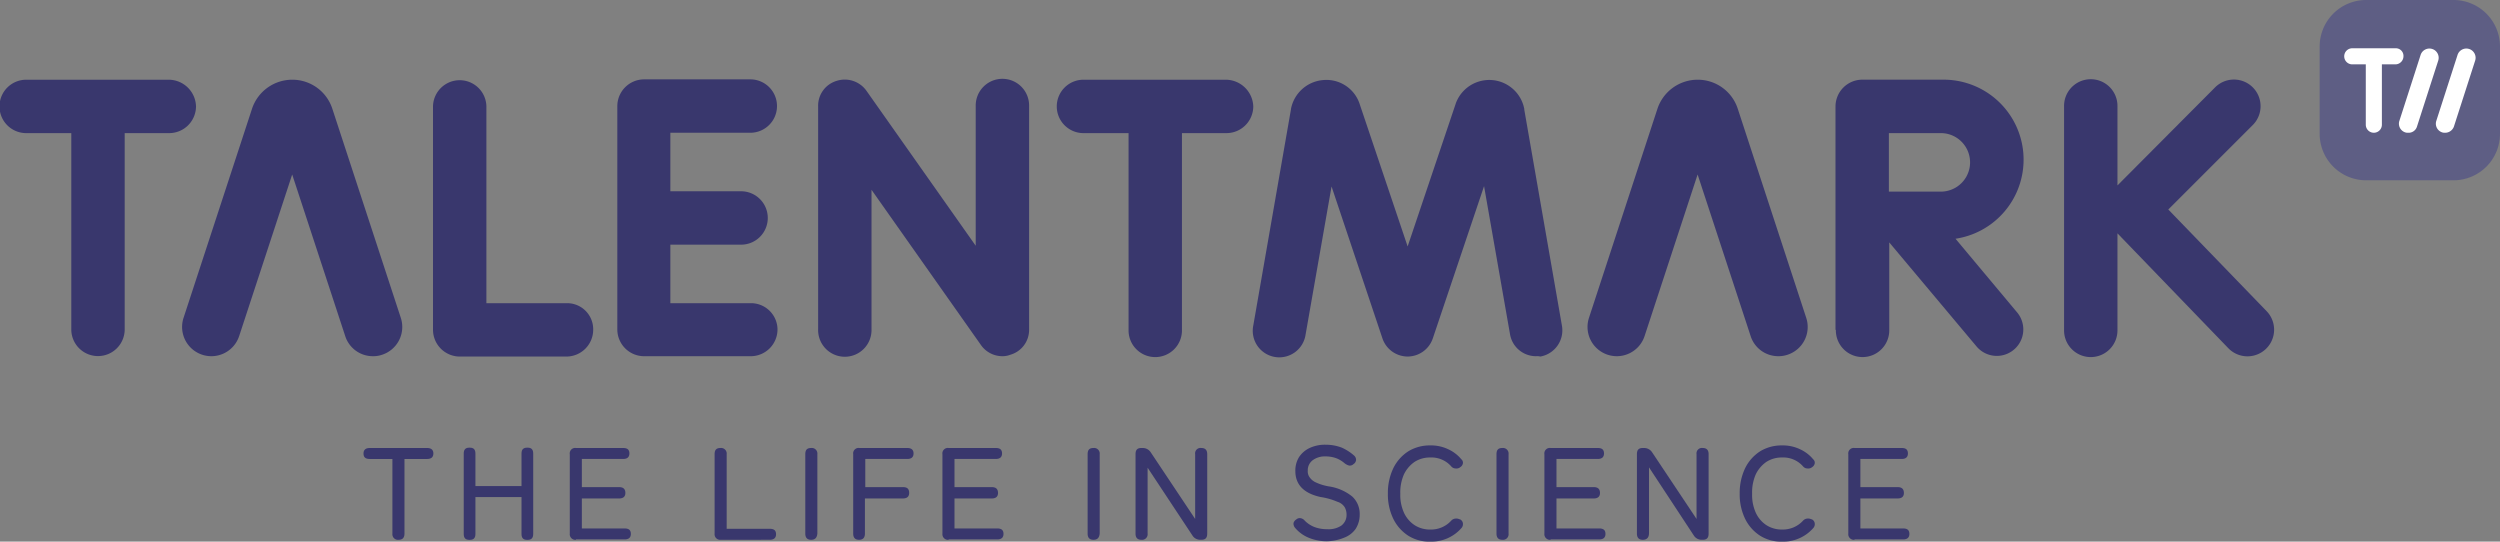 <?xml version="1.0" encoding="UTF-8"?>
<svg xmlns="http://www.w3.org/2000/svg" width="263" height="56.978" viewBox="0 0 263 56.978">
  <rect x="0" y="0" width="263" height="56.978" fill="#808080" stroke="none"/>
  <g id="talentmark_logo_science_RGB" transform="translate(-79.1 -223.6)">
    <g transform="translate(79.1 231.949)">
      <g transform="translate(64.942 0)">
        <path d="M261.943,268.845h-8.464V262.69h7.387a2.809,2.809,0,1,0,0-5.617h-7.387v-6.156h8.464a2.809,2.809,0,0,0,0-5.617H250.709a2.824,2.824,0,0,0-2.809,2.809v23.507a2.824,2.824,0,0,0,2.809,2.809h11.234a2.824,2.824,0,0,0,2.809-2.809A2.791,2.791,0,0,0,261.943,268.845Z" transform="translate(-247.9 -245.3)" fill="#39376d"></path>
      </g>
      <g transform="translate(45.552 0.038)">
        <path d="M211.581,268.907h-8.464v-20.7a2.809,2.809,0,0,0-5.617,0v23.507a2.824,2.824,0,0,0,2.809,2.809h11.234a2.824,2.824,0,0,0,2.809-2.809A2.743,2.743,0,0,0,211.581,268.907Z" transform="translate(-197.5 -245.4)" fill="#39376d"></path>
      </g>
      <g transform="translate(0 0.038)">
        <path d="M96.874,245.4H81.909a2.809,2.809,0,1,0,0,5.617H86.6v20.7a2.809,2.809,0,0,0,5.617,0v-20.7h4.694a2.824,2.824,0,0,0,2.809-2.809A2.883,2.883,0,0,0,96.874,245.4Z" transform="translate(-79.1 -245.4)" fill="#39376d"></path>
      </g>
      <g transform="translate(111.225 0.038)">
        <path d="M385.974,245.4H371.009a2.809,2.809,0,1,0,0,5.617H375.7v20.7a2.809,2.809,0,1,0,5.617,0v-20.7h4.694a2.824,2.824,0,0,0,2.809-2.809A2.91,2.91,0,0,0,385.974,245.4Z" transform="translate(-368.2 -245.4)" fill="#39376d"></path>
      </g>
      <g transform="translate(193.095 0.038)">
        <path d="M581.038,271.715a2.809,2.809,0,1,0,5.617,0v-9.2l9.2,10.965a2.786,2.786,0,0,0,4.271-3.578l-6.5-7.772a8.415,8.415,0,0,0-1.27-16.736h-8.541A2.824,2.824,0,0,0,581,248.208v23.507Zm5.578-14.543v-6.156h5.463a3.078,3.078,0,0,1,0,6.156Z" transform="translate(-581 -245.4)" fill="#39376d"></path>
      </g>
      <g transform="translate(86.064 0)">
        <path d="M322.19,274.424a2.76,2.76,0,0,1-2.27-1.193l-11.5-16.312v14.7a2.809,2.809,0,1,1-5.617,0V248.109a2.724,2.724,0,0,1,1.962-2.655,2.794,2.794,0,0,1,3.116,1.039l11.5,16.312v-14.7a2.809,2.809,0,1,1,5.617,0v23.507a2.724,2.724,0,0,1-1.962,2.655A2.327,2.327,0,0,1,322.19,274.424Z" transform="translate(-302.8 -245.3)" fill="#39376d"></path>
      </g>
      <g transform="translate(131.803 0.061)">
        <path d="M451.47,274.522a2.766,2.766,0,0,1-2.732-2.308l-2.732-15.581-5.386,16a2.807,2.807,0,0,1-2.655,1.924h0a2.807,2.807,0,0,1-2.655-1.924l-5.348-15.966-2.732,15.581a2.793,2.793,0,1,1-5.5-.962l3.963-22.737v-.038a3.762,3.762,0,0,1,3.386-3.039,3.685,3.685,0,0,1,3.809,2.424c0,.038.038.077.038.115l5.04,14.966,5.04-14.966c0-.038.038-.077.038-.115a3.749,3.749,0,0,1,7.194.616v.077l3.963,22.737a2.8,2.8,0,0,1-2.27,3.232A1.585,1.585,0,0,0,451.47,274.522Z" transform="translate(-421.686 -245.46)" fill="#39376d"></path>
      </g>
      <g transform="translate(19.155 0.038)">
        <path d="M148.976,274.485a3.047,3.047,0,0,1-2.924-2.116l-5.579-17-5.579,17a3.078,3.078,0,1,1-5.848-1.924l7.194-21.968a4.458,4.458,0,0,1,4.232-3.078h0a4.422,4.422,0,0,1,4.232,3.078l7.194,21.968a3.074,3.074,0,0,1-1.962,3.886A2.8,2.8,0,0,1,148.976,274.485Z" transform="translate(-128.89 -245.4)" fill="#39376d"></path>
      </g>
      <g transform="translate(217.14 0.038)">
        <path d="M649.117,256.519v-8.31a2.809,2.809,0,1,0-5.617,0v23.507a2.809,2.809,0,1,0,5.617,0V261.559l11.657,12.08a2.8,2.8,0,0,0,4.04-3.886l-10.349-10.7,8.887-8.887a2.8,2.8,0,0,0-3.963-3.963Z" transform="translate(-643.5 -245.4)" fill="#39376d"></path>
      </g>
      <g transform="translate(167.006 0.038)">
        <path d="M533.276,274.485a3.047,3.047,0,0,1-2.924-2.116l-5.579-17-5.579,17a3.078,3.078,0,1,1-5.848-1.924l7.194-21.968a4.458,4.458,0,0,1,4.232-3.078h0a4.422,4.422,0,0,1,4.232,3.078l7.194,21.968a3.074,3.074,0,0,1-1.962,3.886A2.947,2.947,0,0,1,533.276,274.485Z" transform="translate(-513.19 -245.4)" fill="#39376d"></path>
      </g>
    </g>
    <g transform="translate(323.133 223.6)">
      <path d="M727.481,223.6a4.893,4.893,0,0,1,4.886,4.886v9.195a4.893,4.893,0,0,1-4.886,4.886h-9.2a4.893,4.893,0,0,1-4.886-4.886v-9.195a4.893,4.893,0,0,1,4.886-4.886Z" transform="translate(-713.4 -223.6)" fill="#5e5e84"></path>
      <path d="M725.525,236.8h-4.578a.846.846,0,1,0,0,1.693h1.423v6.348a.846.846,0,1,0,1.693,0v-6.348h1.424a.854.854,0,0,0,.846-.846A.8.8,0,0,0,725.525,236.8Z" transform="translate(-717.522 -231.722)" fill="#fff"></path>
      <g transform="translate(12.215 5.097)">
        <path d="M746.131,245.718a.847.847,0,0,1-.308-.038.961.961,0,0,1-.616-1.231l2.231-6.925a.973.973,0,1,1,1.847.616l-2.231,6.925A.98.98,0,0,1,746.131,245.718Z" transform="translate(-745.15 -236.849)" fill="#fff"></path>
      </g>
      <g transform="translate(8.329 5.097)">
        <path d="M736.031,245.718a.847.847,0,0,1-.308-.038.961.961,0,0,1-.616-1.231l2.231-6.925a.973.973,0,0,1,1.847.616l-2.231,6.925A.914.914,0,0,1,736.031,245.718Z" transform="translate(-735.049 -236.849)" fill="#fff"></path>
      </g>
    </g>
    <g transform="translate(117.342 270.383)">
      <path d="M182.193,355.757a.589.589,0,0,1-.654-.654v-7.848h-2.385c-.462,0-.654-.192-.654-.577s.231-.577.654-.577h6.04c.423,0,.654.192.654.577s-.231.577-.654.577h-2.385V355.1C182.809,355.526,182.617,355.757,182.193,355.757Z" transform="translate(-178.5 -345.754)" fill="#39376d"></path>
      <path d="M206.477,355.7c-.385,0-.577-.192-.577-.616v-8.464c0-.423.192-.616.577-.616h.077c.385,0,.577.192.577.616v3.424h4.848v-3.424c0-.423.192-.616.577-.616h.077c.385,0,.577.192.577.616v8.464c0,.423-.192.616-.577.616h-.077c-.385,0-.577-.192-.577-.616v-3.886h-4.848v3.886c0,.423-.192.616-.577.616Z" transform="translate(-195.358 -345.692)" fill="#39376d"></path>
      <path d="M235.554,355.757a.589.589,0,0,1-.654-.654v-8.349a.573.573,0,0,1,.654-.654h4.963c.462,0,.654.192.654.577s-.231.577-.654.577H236.17v2.962h3.924c.423,0,.654.192.654.616,0,.385-.231.577-.654.577H236.17v3.155h4.5c.462,0,.654.192.654.577s-.231.577-.654.577h-5.117Z" transform="translate(-213.201 -345.754)" fill="#39376d"></path>
      <path d="M275.154,355.757a.589.589,0,0,1-.654-.654v-8.349c0-.462.192-.654.616-.654a.589.589,0,0,1,.654.654V354.6h4.54c.462,0,.654.192.654.577s-.231.577-.654.577Z" transform="translate(-237.566 -345.754)" fill="#39376d"></path>
      <path d="M299.916,355.757c-.423,0-.616-.231-.616-.654v-8.349c0-.462.192-.654.616-.654a.589.589,0,0,1,.654.654V355.1C300.531,355.526,300.339,355.757,299.916,355.757Z" transform="translate(-252.825 -345.754)" fill="#39376d"></path>
      <path d="M313.016,355.757c-.423,0-.616-.231-.616-.654v-8.349a.573.573,0,0,1,.654-.654h5.04c.423,0,.654.192.654.577s-.231.577-.654.577H313.67v2.962h3.963c.462,0,.654.192.654.616,0,.385-.231.577-.654.577h-4V355.1C313.631,355.526,313.439,355.757,313.016,355.757Z" transform="translate(-260.885 -345.754)" fill="#39376d"></path>
      <path d="M337.454,355.757a.589.589,0,0,1-.654-.654v-8.349a.573.573,0,0,1,.654-.654h4.963c.462,0,.654.192.654.577s-.231.577-.654.577H338.07v2.962h3.924c.423,0,.654.192.654.616,0,.385-.231.577-.654.577H338.07v3.155h4.5c.462,0,.654.192.654.577s-.231.577-.654.577h-5.117Z" transform="translate(-275.898 -345.754)" fill="#39376d"></path>
      <path d="M377.116,355.757c-.423,0-.616-.231-.616-.654v-8.349c0-.462.192-.654.616-.654a.589.589,0,0,1,.654.654V355.1C377.731,355.526,377.539,355.757,377.116,355.757Z" transform="translate(-300.324 -345.754)" fill="#39376d"></path>
      <path d="M390.216,355.757c-.423,0-.616-.231-.616-.654v-8.349c0-.462.192-.654.616-.654h.154a1,1,0,0,1,.808.423l4.694,7.041v-6.81a.573.573,0,0,1,.654-.654c.423,0,.616.231.616.654V355.1c0,.462-.192.654-.616.654h-.115a.953.953,0,0,1-.808-.423l-4.732-7.156V355.1A.589.589,0,0,1,390.216,355.757Z" transform="translate(-308.384 -345.754)" fill="#39376d"></path>
      <path d="M436.323,355.357a4.983,4.983,0,0,1-1.885-.346,3.744,3.744,0,0,1-1.5-1.077.689.689,0,0,1-.154-.5.728.728,0,0,1,.308-.385.532.532,0,0,1,.462-.115.731.731,0,0,1,.423.269,3.009,3.009,0,0,0,1,.654,3.658,3.658,0,0,0,1.347.231,2.406,2.406,0,0,0,1.5-.385,1.39,1.39,0,0,0,.539-1.154,1.627,1.627,0,0,0-.192-.769,1.4,1.4,0,0,0-.769-.577,7.247,7.247,0,0,0-1.77-.5c-1.77-.385-2.655-1.308-2.655-2.732a2.682,2.682,0,0,1,.385-1.462,2.717,2.717,0,0,1,1.116-.962,3.8,3.8,0,0,1,1.693-.346,4.735,4.735,0,0,1,1.693.308,5.1,5.1,0,0,1,1.308.846.609.609,0,0,1,.192.462.583.583,0,0,1-.269.423.565.565,0,0,1-.462.154,1.3,1.3,0,0,1-.462-.231,3.037,3.037,0,0,0-.885-.539,3.217,3.217,0,0,0-1.116-.192,2.148,2.148,0,0,0-1.347.385,1.317,1.317,0,0,0-.539,1.116,1.05,1.05,0,0,0,.192.693,1.584,1.584,0,0,0,.654.539,5.421,5.421,0,0,0,1.385.423,5.074,5.074,0,0,1,2.462,1.077,2.491,2.491,0,0,1,.769,1.885,2.745,2.745,0,0,1-.423,1.5,2.581,2.581,0,0,1-1.193.923A5.017,5.017,0,0,1,436.323,355.357Z" transform="translate(-334.948 -345.2)" fill="#39376d"></path>
      <path d="M463.063,355.518a4.144,4.144,0,0,1-2.308-.616,4.42,4.42,0,0,1-1.577-1.77,5.859,5.859,0,0,1-.577-2.655,6.026,6.026,0,0,1,.577-2.693,4.421,4.421,0,0,1,1.577-1.77,4.325,4.325,0,0,1,2.308-.616,4.182,4.182,0,0,1,1.847.385,3.888,3.888,0,0,1,1.423,1.077.464.464,0,0,1,.154.462.611.611,0,0,1-.308.385l-.038.038a.7.7,0,0,1-.423.077.6.6,0,0,1-.462-.231,2.765,2.765,0,0,0-2.193-.923,2.972,2.972,0,0,0-1.654.462,3.381,3.381,0,0,0-1.116,1.308,4.708,4.708,0,0,0-.385,2.039,4.531,4.531,0,0,0,.385,2,3.125,3.125,0,0,0,1.116,1.308,2.972,2.972,0,0,0,1.654.462,2.876,2.876,0,0,0,2.193-.923.665.665,0,0,1,.462-.231.761.761,0,0,1,.423.077h.038a.529.529,0,0,1,.308.385.613.613,0,0,1-.115.5,4.189,4.189,0,0,1-3.309,1.462Z" transform="translate(-350.838 -345.323)" fill="#39376d"></path>
      <path d="M488.916,355.757c-.423,0-.616-.231-.616-.654v-8.349c0-.462.192-.654.616-.654a.589.589,0,0,1,.654.654V355.1A.589.589,0,0,1,488.916,355.757Z" transform="translate(-369.111 -345.754)" fill="#39376d"></path>
      <path d="M502.054,355.757a.589.589,0,0,1-.654-.654v-8.349a.573.573,0,0,1,.654-.654h4.963c.462,0,.654.192.654.577s-.231.577-.654.577H502.67v2.962h3.924c.423,0,.654.192.654.616,0,.385-.231.577-.654.577H502.67v3.155h4.5c.462,0,.654.192.654.577s-.231.577-.654.577h-5.117Z" transform="translate(-377.171 -345.754)" fill="#39376d"></path>
      <path d="M527.316,355.757c-.423,0-.616-.231-.616-.654v-8.349c0-.462.192-.654.616-.654h.154a1,1,0,0,1,.808.423l4.694,7.041v-6.81a.573.573,0,0,1,.654-.654c.423,0,.616.231.616.654V355.1c0,.462-.192.654-.616.654h-.115a.953.953,0,0,1-.808-.423l-4.732-7.194v6.925C527.97,355.526,527.739,355.757,527.316,355.757Z" transform="translate(-392.738 -345.754)" fill="#39376d"></path>
      <path d="M559.263,355.518a4.145,4.145,0,0,1-2.308-.616,4.42,4.42,0,0,1-1.577-1.77,5.86,5.86,0,0,1-.577-2.655,6.027,6.027,0,0,1,.577-2.693,4.421,4.421,0,0,1,1.577-1.77,4.325,4.325,0,0,1,2.308-.616,4.182,4.182,0,0,1,1.847.385,3.888,3.888,0,0,1,1.424,1.077.464.464,0,0,1,.154.462.612.612,0,0,1-.308.385l-.039.038a.7.7,0,0,1-.423.077.6.6,0,0,1-.462-.231,2.765,2.765,0,0,0-2.193-.923,2.972,2.972,0,0,0-1.654.462,3.381,3.381,0,0,0-1.116,1.308,4.708,4.708,0,0,0-.385,2.039,4.531,4.531,0,0,0,.385,2,3.125,3.125,0,0,0,1.116,1.308,2.972,2.972,0,0,0,1.654.462,2.876,2.876,0,0,0,2.193-.923.665.665,0,0,1,.462-.231.761.761,0,0,1,.423.077h.039a.529.529,0,0,1,.308.385.612.612,0,0,1-.115.5,4.189,4.189,0,0,1-3.309,1.462Z" transform="translate(-410.027 -345.323)" fill="#39376d"></path>
      <path d="M585.154,355.757a.589.589,0,0,1-.654-.654v-8.349a.573.573,0,0,1,.654-.654h4.963c.462,0,.654.192.654.577s-.231.577-.654.577H585.77v2.962h3.924c.423,0,.654.192.654.616,0,.385-.231.577-.654.577H585.77v3.155h4.5c.462,0,.654.192.654.577s-.231.577-.654.577h-5.117Z" transform="translate(-428.3 -345.754)" fill="#39376d"></path>
    </g>
  </g>
</svg>
